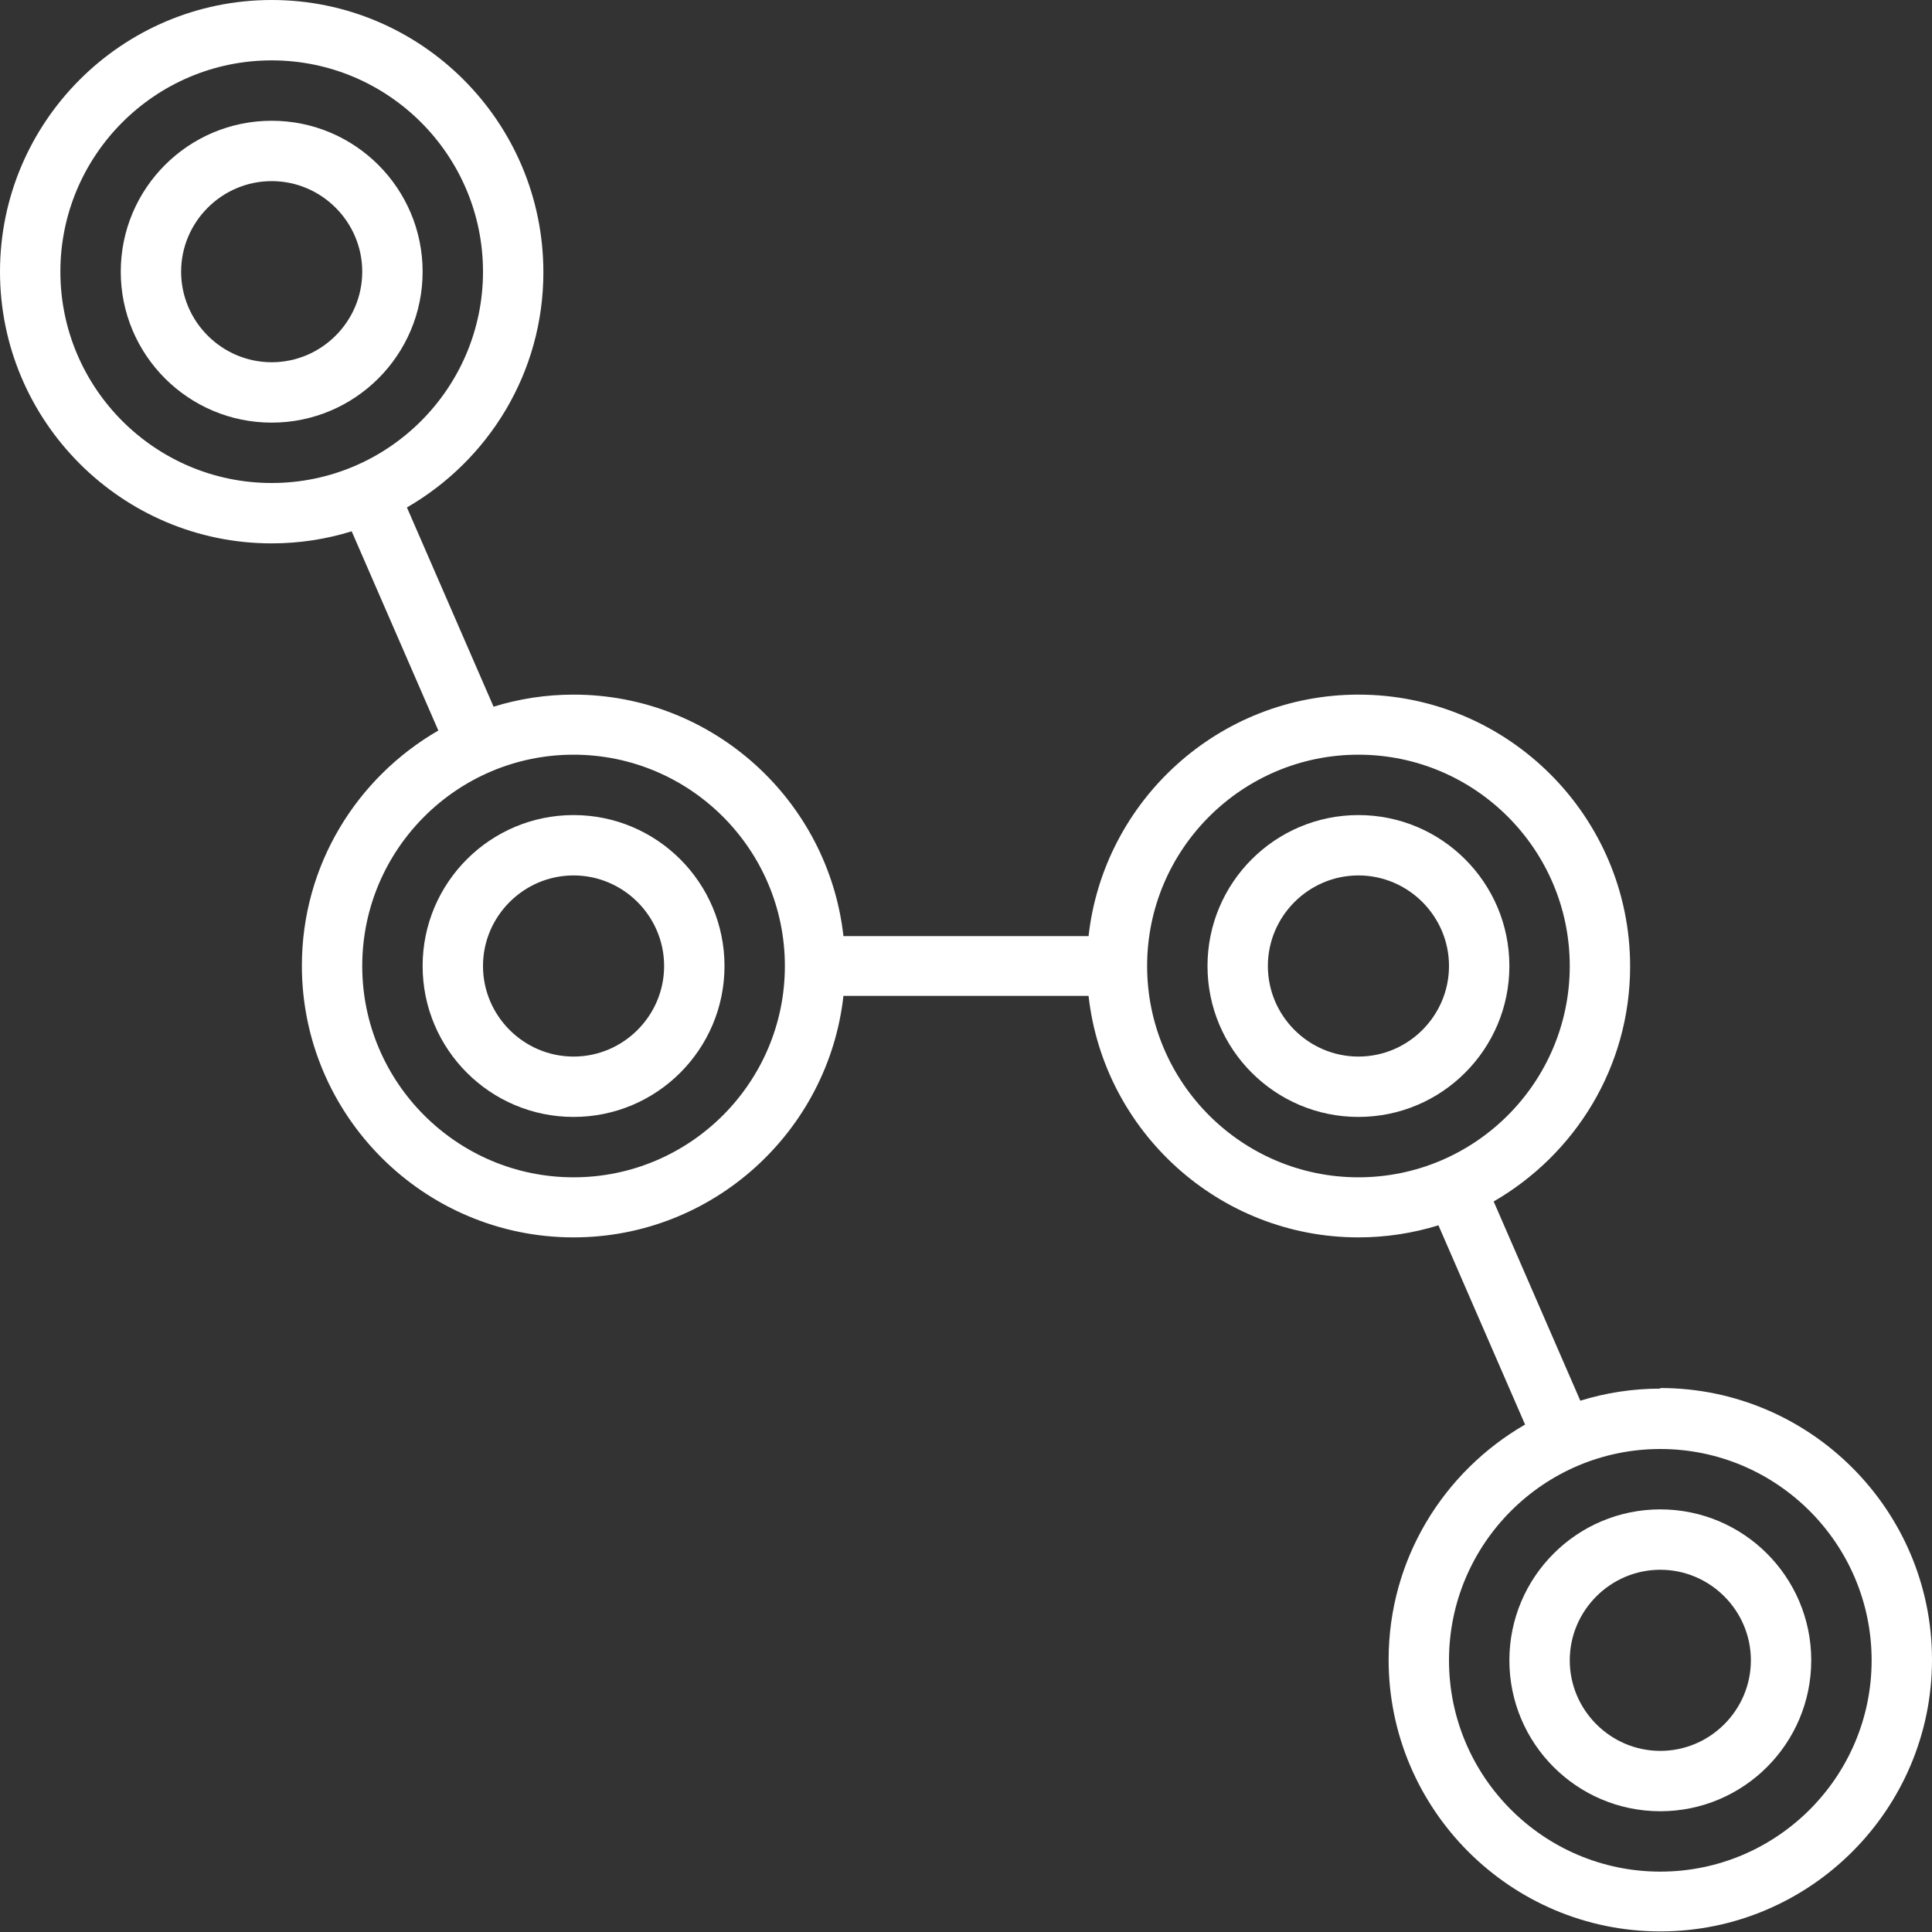 <svg width="107" height="107" viewBox="0 0 107 107" fill="none" xmlns="http://www.w3.org/2000/svg">
<rect x="0" y="0" width="107" height="107" fill="#333333" stroke="none"/>
<path d="M15.047 6.688C10.432 6.688 6.688 10.432 6.688 15.047C6.688 19.661 10.432 23.406 15.047 23.406C19.661 23.406 23.406 19.661 23.406 15.047C23.406 10.432 19.661 6.688 15.047 6.688ZM15.047 20.062C12.288 20.062 10.031 17.805 10.031 15.047C10.031 12.288 12.288 10.031 15.047 10.031C17.805 10.031 20.062 12.288 20.062 15.047C20.062 17.805 17.805 20.062 15.047 20.062Z" fill="white"/>
<path d="M31.766 45.141C27.151 45.141 23.406 48.886 23.406 53.5C23.406 58.114 27.151 61.859 31.766 61.859C36.38 61.859 40.125 58.114 40.125 53.5C40.125 48.886 36.38 45.141 31.766 45.141ZM31.766 58.516C29.007 58.516 26.75 56.259 26.75 53.5C26.75 50.741 29.007 48.484 31.766 48.484C34.524 48.484 36.781 50.741 36.781 53.5C36.781 56.259 34.524 58.516 31.766 58.516Z" fill="white"/>
<path d="M75.234 45.141C70.62 45.141 66.875 48.886 66.875 53.5C66.875 58.114 70.62 61.859 75.234 61.859C79.849 61.859 83.594 58.114 83.594 53.5C83.594 48.886 79.849 45.141 75.234 45.141ZM75.234 58.516C72.476 58.516 70.219 56.259 70.219 53.5C70.219 50.741 72.476 48.484 75.234 48.484C77.993 48.484 80.25 50.741 80.25 53.5C80.25 56.259 77.993 58.516 75.234 58.516Z" fill="white"/>
<path d="M91.953 76.906C90.415 76.906 88.927 77.14 87.523 77.575L82.724 66.541C87.238 63.932 90.281 59.084 90.281 53.517C90.281 45.224 83.527 38.47 75.234 38.47C67.51 38.47 61.124 44.338 60.288 51.845H46.712C45.876 44.338 39.49 38.47 31.766 38.47C30.227 38.47 28.739 38.704 27.335 39.139L22.537 28.104C27.051 25.496 30.094 20.648 30.094 15.08C30.094 6.754 23.339 0 15.047 0C6.754 0 0 6.754 0 15.047C0 23.339 6.754 30.094 15.047 30.094C16.585 30.094 18.073 29.86 19.477 29.425L24.276 40.459C19.762 43.068 16.719 47.916 16.719 53.483C16.719 61.776 23.473 68.53 31.766 68.53C39.49 68.53 45.876 62.662 46.712 55.155H60.288C61.124 62.662 67.51 68.53 75.234 68.53C76.772 68.53 78.26 68.296 79.665 67.861L84.463 78.896C79.949 81.504 76.906 86.352 76.906 91.92C76.906 100.212 83.661 106.967 91.953 106.967C100.246 106.967 107 100.212 107 91.92C107 83.627 100.246 76.873 91.953 76.873V76.906ZM15.047 26.75C8.593 26.75 3.344 21.5 3.344 15.047C3.344 8.593 8.593 3.344 15.047 3.344C21.5 3.344 26.75 8.593 26.75 15.047C26.75 21.5 21.5 26.75 15.047 26.75ZM31.766 65.203C25.312 65.203 20.062 59.953 20.062 53.5C20.062 47.047 25.312 41.797 31.766 41.797C38.219 41.797 43.469 47.047 43.469 53.5C43.469 59.953 38.219 65.203 31.766 65.203ZM75.234 65.203C68.781 65.203 63.531 59.953 63.531 53.5C63.531 47.047 68.781 41.797 75.234 41.797C81.688 41.797 86.938 47.047 86.938 53.5C86.938 59.953 81.688 65.203 75.234 65.203ZM91.953 103.656C85.5 103.656 80.25 98.407 80.25 91.953C80.25 85.5 85.5 80.25 91.953 80.25C98.407 80.25 103.656 85.5 103.656 91.953C103.656 98.407 98.407 103.656 91.953 103.656Z" fill="white"/>
<path d="M91.953 83.594C87.339 83.594 83.594 87.339 83.594 91.953C83.594 96.567 87.339 100.312 91.953 100.312C96.567 100.312 100.312 96.567 100.312 91.953C100.312 87.339 96.567 83.594 91.953 83.594ZM91.953 96.969C89.195 96.969 86.938 94.712 86.938 91.953C86.938 89.195 89.195 86.938 91.953 86.938C94.712 86.938 96.969 89.195 96.969 91.953C96.969 94.712 94.712 96.969 91.953 96.969Z" fill="white"/>
</svg>
